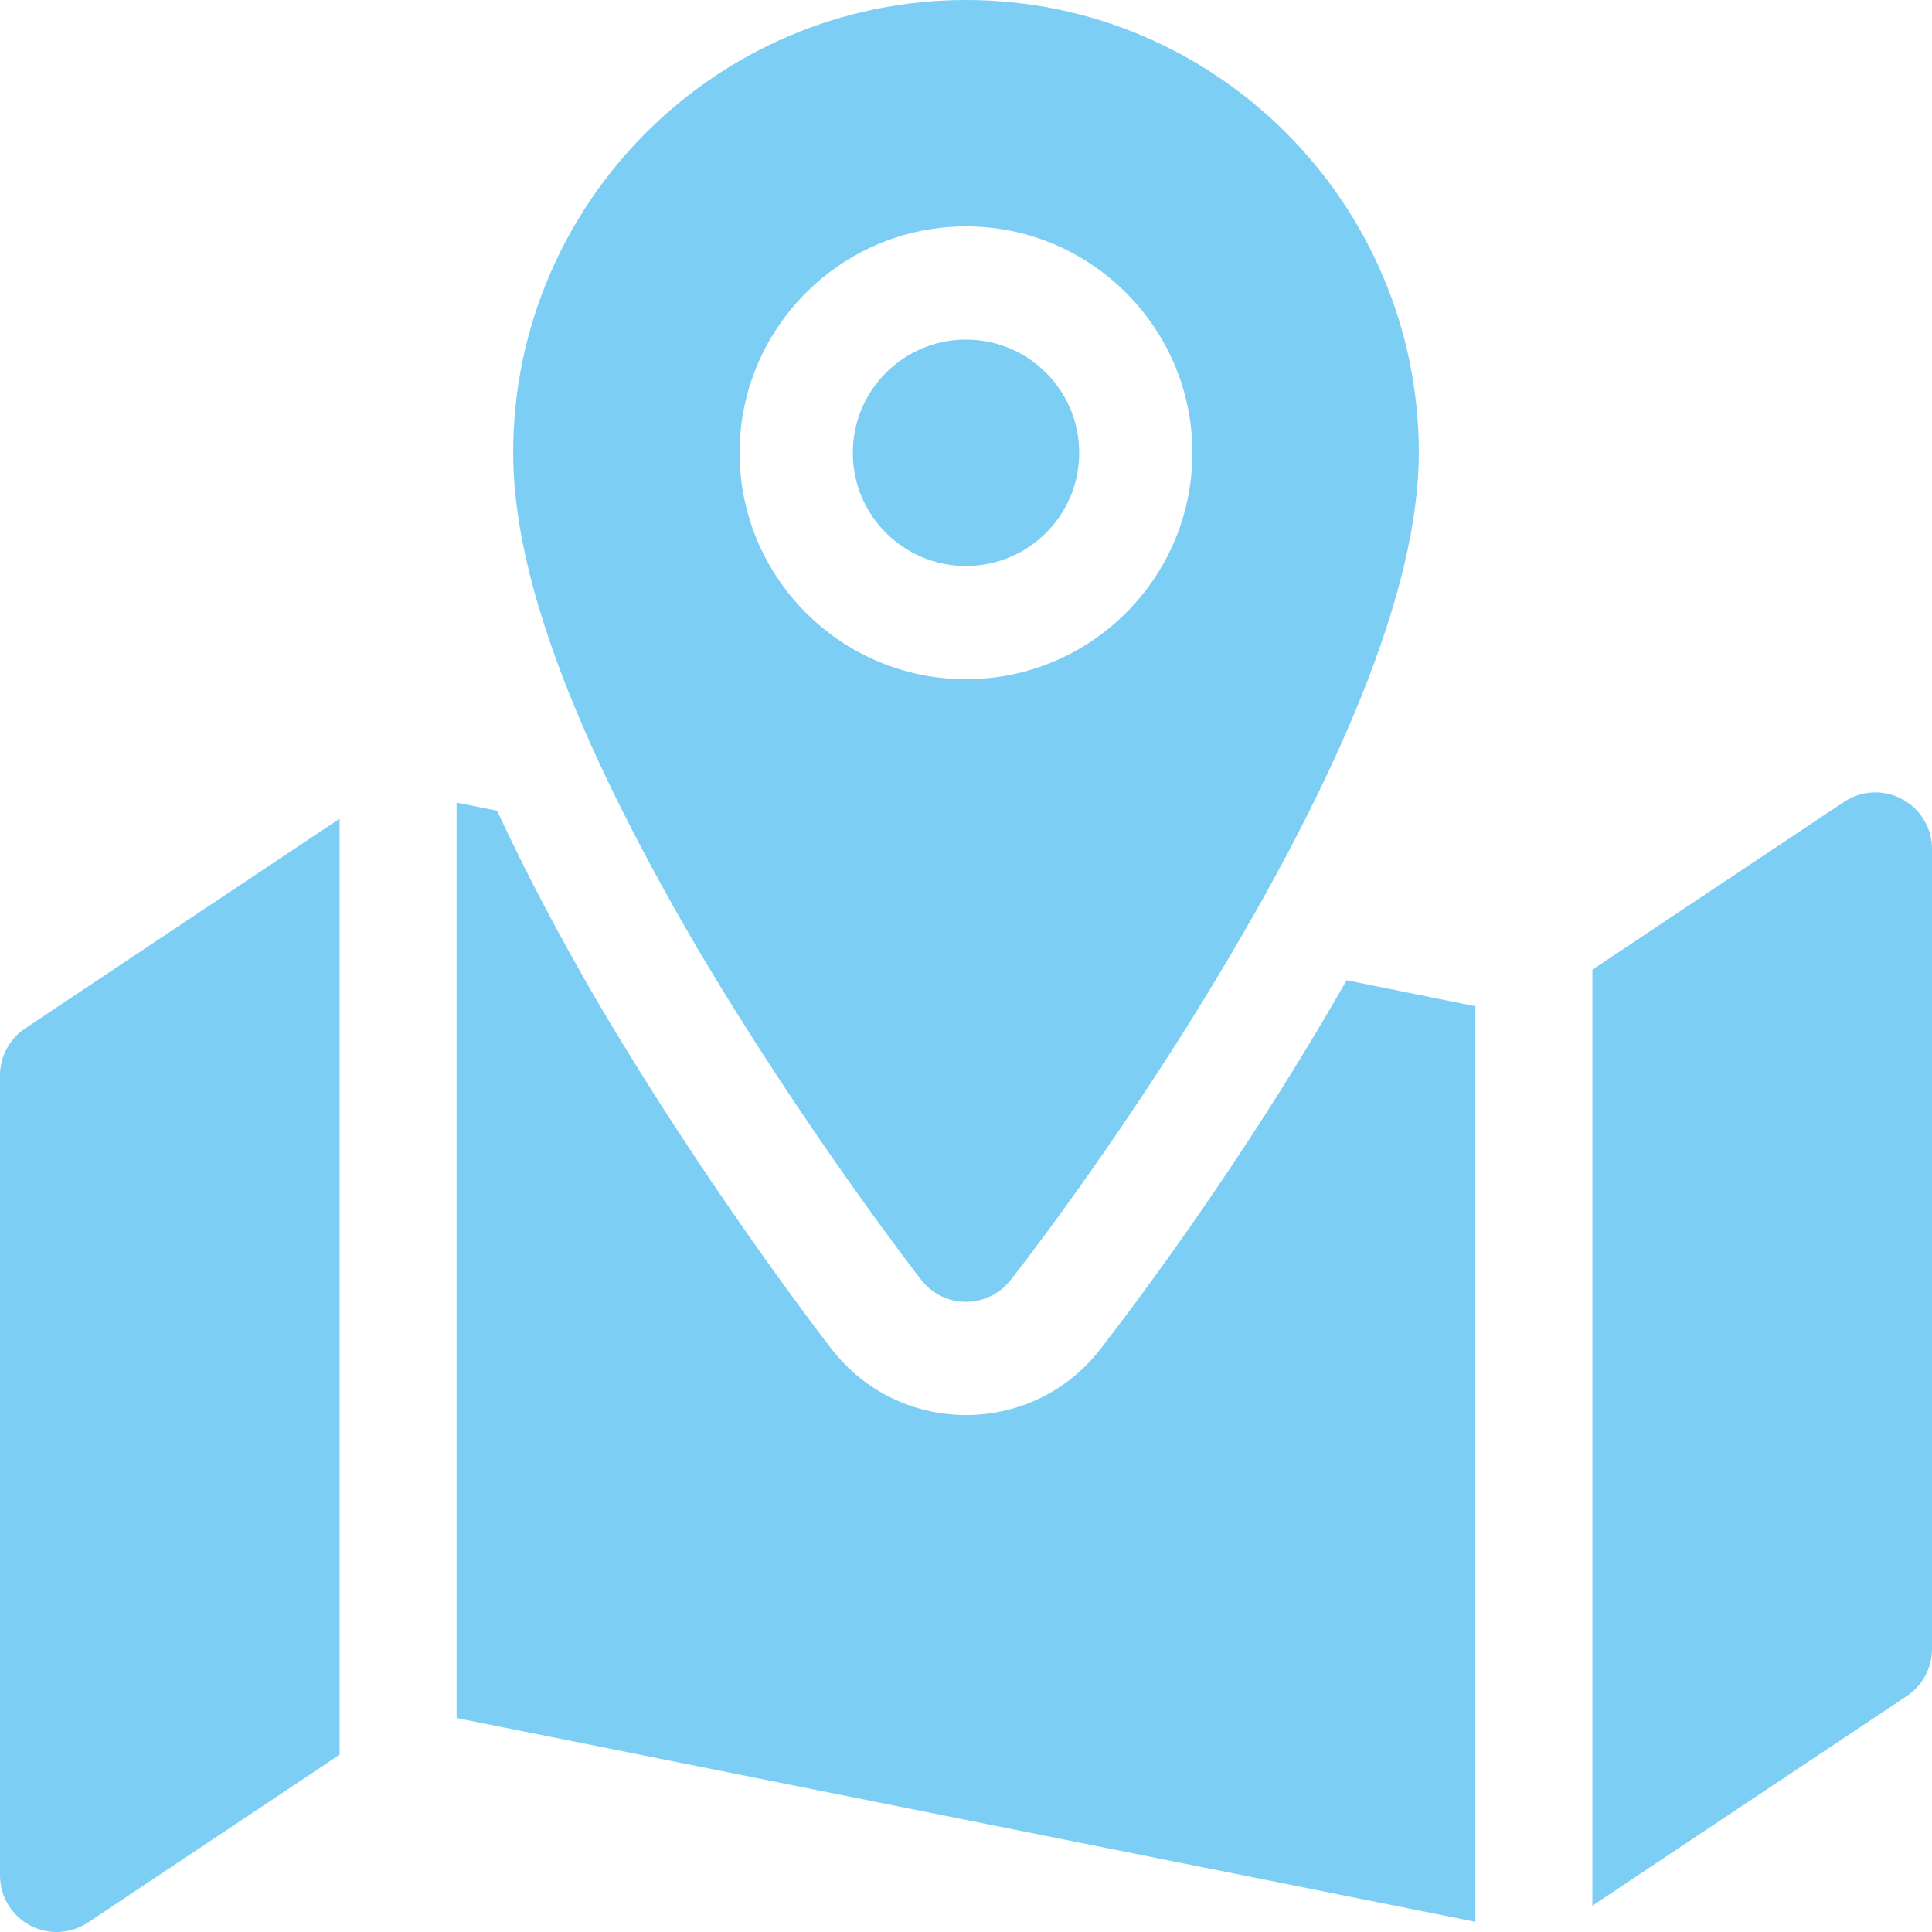 <?xml version="1.0"?>
<svg xmlns="http://www.w3.org/2000/svg" id="Capa_1" enable-background="new 0 0 512 512" height="512px" viewBox="0 0 512 512" width="512px" class=""><g><g><path d="m244.149 339.2c2.842 3.647 7.192 5.786 11.807 5.801h.044c4.6 0 8.936-2.109 11.777-5.713.938-1.187 22.983-29.268 46.846-67.324 40.723-65.04 61.377-116.163 61.377-151.963 0-66.167-53.833-120-120-120s-120 53.833-120 120c0 32.124 15.879 74.927 48.589 130.928 28.359 47.973 58.301 86.645 59.56 88.271zm11.851-279.199c33.091 0 60 26.909 60 60s-26.909 60-60 60-60-26.909-60-60 26.909-60 60-60z" data-original="#000000" class="active-path" data-old_color="#000000" fill="#7CCEF4"/><circle cx="256" cy="120.001" r="30" data-original="#000000" class="active-path" data-old_color="#000000" fill="#7CCEF4"/><path d="m504.075 211.773c-4.863-2.622-10.796-2.329-15.396.747l-66.679 44.453v248.055l83.32-55.547c4.175-2.783 6.68-7.471 6.68-12.48v-212c0-5.537-3.047-10.62-7.925-13.228z" data-original="#000000" class="active-path" data-old_color="#000000" fill="#7CCEF4"/><path d="m0 285.001v212c0 5.537 3.047 10.62 7.925 13.228 4.863 2.622 10.811 2.3 15.396-.747l66.679-44.457v-248.052l-83.32 55.547c-4.175 2.783-6.68 7.471-6.68 12.481z" data-original="#000000" class="active-path" data-old_color="#000000" fill="#7CCEF4"/><path d="m340.053 287.886c-25.005 39.873-47.783 68.789-48.735 70.005-8.569 10.869-21.445 17.109-35.317 17.109h-.088c-13.96-.044-26.865-6.372-35.435-17.358-3.354-4.336-33.164-43.154-61.714-91.45-10.789-18.47-19.64-35.424-27.037-51.343l-10.727-2.144v242.588l270 54.003v-242.628l-34.124-6.887c-5.214 9.095-10.762 18.421-16.823 28.105z" data-original="#000000" class="active-path" data-old_color="#000000" fill="#7CCEF4"/></g></g> </svg>
